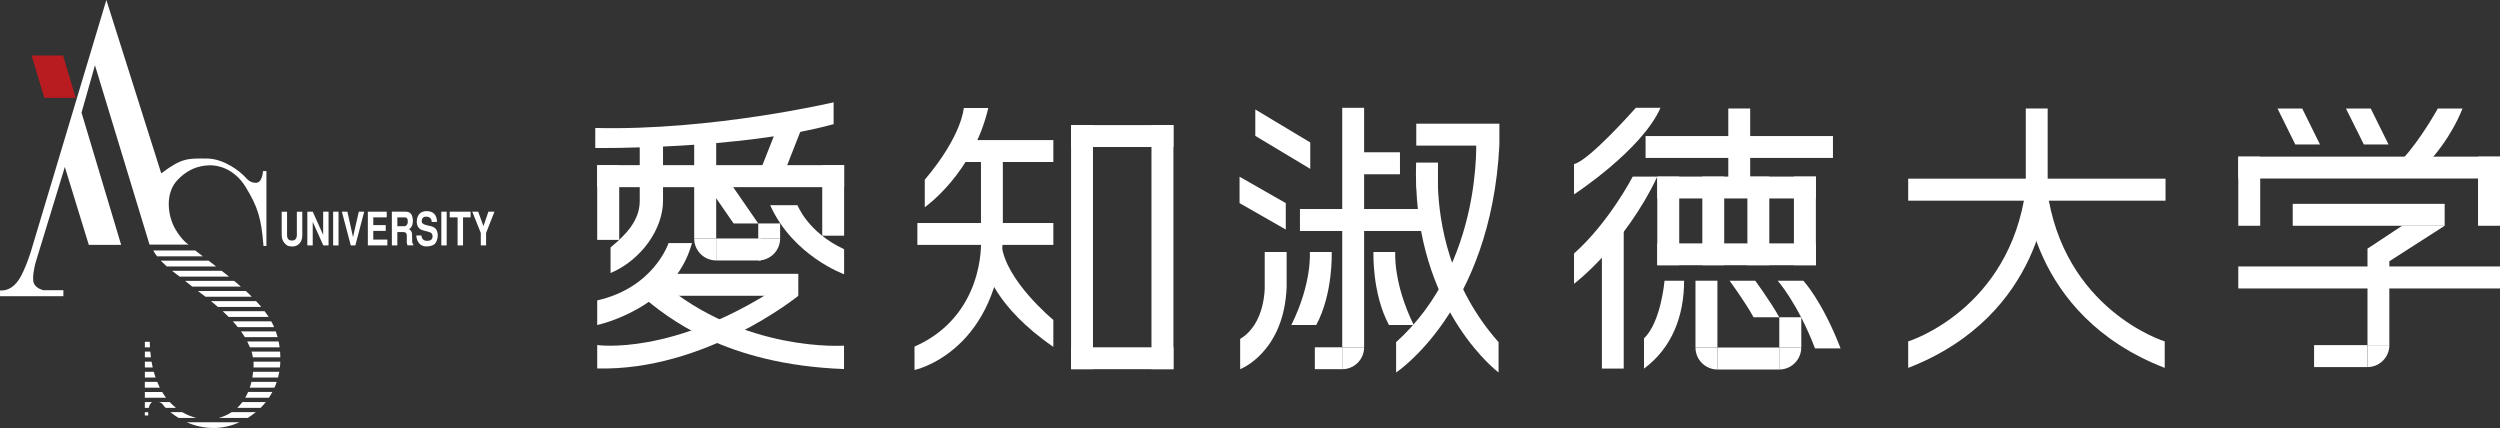 <?xml version="1.0" encoding="UTF-8"?><svg id="_レイヤー_2" xmlns="http://www.w3.org/2000/svg" viewBox="0 0 584.14 100"><rect x="0" y="0" width="584.14" height="100" fill="#333333" stroke="none"/><defs><style>.cls-1{fill:#b81b20;}.cls-1,.cls-2{stroke-width:0px;}.cls-2{fill:#fff;}</style></defs><g id="_レイヤー_1-2"><path class="cls-2" d="M194.78,29.02v-5.11s-28.5,6.68-55.69,5.99v4.68s33.86.43,55.69-5.57"/><rect class="cls-2" x="139.54" y="38.59" width="5.14" height="17.46"/><polygon class="cls-2" points="177.17 52.21 171.41 52.21 164.77 42.61 170.54 42.61 177.17 52.21"/><rect class="cls-2" x="162.2" y="30.91" width="5.14" height="24.81"/><rect class="cls-2" x="177.17" y="52.21" width="5.11" height="3.51"/><rect class="cls-2" x="192.12" y="38.59" width="5.11" height="16.48"/><polygon class="cls-2" points="183.45 39.82 177.66 39.82 181.83 29.23 187.6 29.23 183.45 39.82"/><rect class="cls-2" x="153.36" y="63.98" width="33.17" height="5.13"/><rect class="cls-2" x="139.54" y="38.59" width="57.7" height="5.14"/><path class="cls-2" d="M142.66,57.82c3.58-2.96,6.82-6.29,6.82-10.89v-15.23h5.44v15.23c0,6.47-4.96,13.76-12.26,16.87v-5.97Z"/><path class="cls-2" d="M179.96,47.94h6.38s2.37,6.33,10.89,10.29v5.85s-11.94-4.27-17.27-16.13"/><path class="cls-2" d="M161.68,56.79h-5.47s-3.37,10.4-16.67,13.4v5.75s17.97-3.78,22.15-19.15"/><path class="cls-2" d="M149.8,69.03c6.14,5.22,19.68,16.16,47.41,17.2v-5.47s-23.42,1.67-42.82-14.98l-4.59,3.25Z"/><path class="cls-2" d="M139.54,86.09v-5.47s17.47,2.62,42.07-13.42l4.93,1.91s-21.73,17.63-46.99,16.98"/><path class="cls-2" d="M162.2,55.72h0c0,2.83,2.28,5.11,5.12,5.14h.02v-5.14h-5.14Z"/><rect class="cls-2" x="167.34" y="55.72" width="10.44" height="5.14"/><path class="cls-2" d="M177.17,55.72v5.14h.02c2.82-.04,5.09-2.31,5.09-5.14h-5.11Z"/><rect class="cls-2" x="250.26" y="29.23" width="5.12" height="57.03"/><rect class="cls-2" x="229.21" y="35.71" width="5.11" height="18.56"/><rect class="cls-2" x="269.05" y="29.23" width="5.13" height="57.03"/><path class="cls-2" d="M234.32,56.69v-2.42h-5.11v2.42s.8,17.11-15.53,24.3v5.46s18.42-3.84,20.63-29.76"/><rect class="cls-2" x="223.9" y="32.73" width="22.22" height="5.12"/><rect class="cls-2" x="250.26" y="29.23" width="23.92" height="5.12"/><rect class="cls-2" x="250.26" y="81.15" width="23.92" height="5.11"/><rect class="cls-2" x="214.35" y="52.11" width="31.77" height="5.11"/><path class="cls-2" d="M246.12,81.06v-6.31s-11.2-9.19-12.09-17.55l-3.46,5.93s1.9,8.53,15.55,17.92"/><path class="cls-2" d="M230.92,25.23h-5.73s-.32,6.37-9.11,16.76v6.43s11.25-7.85,14.84-23.19"/><path class="cls-2" d="M300.63,67.1v-8.22h-5.12v8.22s.16,8.58-5.74,12.09v7.07s10.26-3.88,10.86-19.16"/><rect class="cls-2" x="313.62" y="25.19" width="5.11" height="55.95"/><rect class="cls-2" x="303.74" y="48.84" width="30.09" height="5.13"/><rect class="cls-2" x="330.92" y="28.9" width="19.42" height="5.12"/><rect class="cls-2" x="316.06" y="35.58" width="11.05" height="5.14"/><polygon class="cls-2" points="306.15 33.29 306.15 39.46 293.31 31.75 293.31 25.58 306.15 33.29"/><polygon class="cls-2" points="300.43 47.46 300.43 53.63 289.63 47.46 289.63 41.29 300.43 47.46"/><polygon class="cls-2" points="313.64 86.26 313.62 86.26 313.62 81.15 307.22 81.15 307.22 86.26 313.64 86.26"/><path class="cls-2" d="M313.62,86.26h.02c2.83,0,5.09-2.3,5.09-5.11h-5.11v5.11Z"/><path class="cls-2" d="M301.74,75.94h5.81c3.99-7.43,3.61-17.06,3.61-17.06h-5.11s.58,7.16-4.32,17.06"/><path class="cls-2" d="M330.33,75.94h-5.79c-3.99-7.43-3.62-17.06-3.62-17.06h5.09s-.55,7.16,4.32,17.06"/><path class="cls-2" d="M344.89,32.19s1.81,29.23-18.68,47.76v7.08s22.14-14.53,24.12-53.01l-5.45-1.83Z"/><path class="cls-2" d="M335.99,43.84h0v-5.84h-5.11c-.05,1.78-.05,3.52,0,5.22v.62h.04c1.21,29.7,19.23,43.19,19.23,43.19v-7.08c-11.64-13.12-13.84-28.06-14.16-36.1"/><rect class="cls-2" x="374.29" y="53.21" width="5.1" height="32.91"/><rect class="cls-2" x="387.24" y="41.26" width="5.12" height="20.71"/><path class="cls-2" d="M393.51,65.59h-4.58s-.82,9.71-4.8,13.46v7.08c6.6-4.9,9.37-12.37,9.37-20.54"/><path class="cls-2" d="M415.74,74.13c-2.01-3.63-5.62-8.54-5.62-8.54h-6s3.63,4.91,5.61,8.54h6.01Z"/><path class="cls-2" d="M430.07,81.41c-4.37-11.27-8.72-15.82-8.72-15.82h-5.98s4.7,5.28,8.72,15.82h5.99Z"/><rect class="cls-2" x="397.76" y="41.26" width="5.11" height="20.71"/><rect class="cls-2" x="408.29" y="41.26" width="5.12" height="20.71"/><rect class="cls-2" x="419.16" y="41.26" width="5.13" height="20.71"/><rect class="cls-2" x="403.83" y="25.35" width="5.11" height="18.73"/><rect class="cls-2" x="384.5" y="31.79" width="43.78" height="5.11"/><rect class="cls-2" x="387.24" y="41.26" width="37.05" height="5.11"/><rect class="cls-2" x="387.24" y="56.87" width="37.05" height="5.1"/><rect class="cls-2" x="396.16" y="65.59" width="5.12" height="15.61"/><rect class="cls-2" x="415.74" y="74.13" width="5.14" height="7.07"/><polygon class="cls-2" points="401.28 81.2 401.28 81.2 401.28 86.34 415.74 86.34 415.74 81.2 401.28 81.2"/><polygon class="cls-2" points="420.88 81.2 420.88 81.2 415.74 81.2 415.74 86.34 415.74 81.2 420.88 81.2"/><path class="cls-2" d="M420.88,81.2h-5.14v5.14h0c2.84-.01,5.13-2.3,5.13-5.14"/><path class="cls-2" d="M396.16,81.2c0,2.83,2.29,5.12,5.12,5.14v-5.14h-5.12Z"/><path class="cls-2" d="M387.97,25.19h-5.75s-10.97,12.43-14.44,13.14v7.09s15.86-10.34,20.2-20.23"/><path class="cls-2" d="M387.24,41.26h-5.74s-5.53,10.7-13.72,17.97v7.08s11.82-8.89,19.46-25.05"/><rect class="cls-2" x="473.34" y="25.35" width="5.11" height="18.73"/><rect class="cls-2" x="445.86" y="41.75" width="60.13" height="5.14"/><path class="cls-2" d="M445.86,85.96v-6.19s23.72-7.29,27.49-35.69h5.11s-.65,29.5-32.6,41.88"/><path class="cls-2" d="M505.8,85.96v-6.19s-23.79-7.29-27.52-35.69h-5.12s.64,29.5,32.64,41.88"/><rect class="cls-2" x="522.99" y="36.6" width="5.12" height="16.15"/><rect class="cls-2" x="553.18" y="58.1" width="5.1" height="22.55"/><polygon class="cls-2" points="558.29 61.04 553.18 58.1 561.27 52.75 571.21 52.75 558.29 61.04"/><rect class="cls-2" x="579.01" y="36.6" width="5.13" height="16.15"/><path class="cls-2" d="M575.37,25.36h-5.76s-3.99,7.23-8.22,11.77h6.71s4.54-4.87,7.28-11.77"/><polygon class="cls-2" points="536.31 33.76 542.08 33.76 537.93 25.36 532.16 25.36 536.31 33.76"/><polygon class="cls-2" points="552.33 33.76 558.1 33.76 553.94 25.36 548.15 25.36 552.33 33.76"/><rect class="cls-2" x="522.99" y="36.6" width="61.15" height="5.11"/><rect class="cls-2" x="522.99" y="62.26" width="61.15" height="5.14"/><rect class="cls-2" x="535.71" y="47.63" width="35.5" height="5.12"/><polygon class="cls-2" points="540.7 80.64 540.7 80.64 540.7 85.77 553.18 85.77 553.18 80.64 540.7 80.64"/><polygon class="cls-2" points="558.29 80.64 558.29 80.64 553.18 80.64 553.18 85.77 553.18 80.64 558.29 80.64"/><path class="cls-2" d="M558.29,80.64h-5.1v5.13c2.82-.01,5.1-2.31,5.1-5.13"/><polygon class="cls-1" points="17.7 22.86 10.35 22.86 7.39 12.98 14.74 12.98 17.7 22.86"/><path class="cls-2" d="M24.85,0L7.23,58.73s-1.35,4.38-2.81,6.6c-1.47,2.23-3.19,2.63-4.41,2.53v1.35h14.8v-1.4h-4.7s-1.68-.39-2.2-1.61c-.48-1.19.16-4,.43-4.93l6.81-22.26,5.6,18.21h7.56l-9.26-30.9,3.14-11.07,12.75,41.91h9.14s-1.63-.96-3.21-3.8c-1.61-2.85-2.47-8.21.73-11.44,3.19-3.24,6.37-3.29,7.74-3.29s5.4.62,8.13,5.18c2.74,4.54,3.59,7.11,4.1,13.65h.68v-17.48h-.8s-.11,2.74-1.64,2.74-2.11-.97-2.86-1.69c-.73-.74-4.43-3.99-8.69-3.99s-5.69-.23-10.58,3.47L24.85,0Z"/><path class="cls-2" d="M35.92,86.88h-2.07v1.34h2.5c-.15-.43-.28-.87-.42-1.34"/><path class="cls-2" d="M58.4,81.15h6.93c-.06-.46-.13-.93-.23-1.36h-7.33c.22.44.43.91.63,1.36"/><path class="cls-2" d="M37.56,60.91c.45.45.92.91,1.41,1.35h11.52c-.57-.44-1.15-.9-1.75-1.35h-11.18Z"/><path class="cls-2" d="M35.41,84.51h-1.56v1.35h1.83c-.1-.43-.18-.88-.27-1.35"/><path class="cls-2" d="M59.08,83.49h6.42c0-.43-.02-.9-.05-1.33h-6.68c.14.42.25.9.32,1.33"/><path class="cls-2" d="M35.11,82.16h-1.26v1.33h1.42c-.06-.43-.1-.88-.15-1.33"/><path class="cls-2" d="M51.11,97.66h6.76c.66-.42,1.28-.86,1.9-1.36h-5.64c-.95.63-1.98,1.07-3.01,1.36"/><path class="cls-2" d="M57.2,78.77h7.67c-.13-.44-.27-.88-.43-1.34h-8.13c.33.45.61.9.9,1.34"/><path class="cls-2" d="M36.72,89.22h-2.88v1.36h3.5c-.22-.43-.42-.89-.62-1.36"/><path class="cls-2" d="M42.57,96.3h-2.76c.54.41,1.16.9,1.92,1.36h4.17c-1.06-.27-2.2-.69-3.34-1.36"/><path class="cls-2" d="M57.3,92.93h5.53c.29-.44.57-.89.81-1.35h-5.66c-.21.47-.44.93-.69,1.35"/><path class="cls-2" d="M55.43,95.3h5.47c.41-.44.83-.89,1.2-1.35h-5.47c-.38.51-.77.95-1.2,1.35"/><path class="cls-2" d="M35.57,93.95h-1.73v1.35h.92c.13-.56.36-1.13.8-1.35"/><path class="cls-2" d="M37.9,91.59h-4.06v1.35h4.96c-.31-.42-.64-.86-.9-1.35"/><path class="cls-2" d="M58.98,88.22h5.98c.11-.43.21-.9.3-1.34h-6.11c-.04.47-.1.91-.18,1.34"/><path class="cls-2" d="M58.37,90.58h5.76c.22-.44.38-.89.52-1.36h-5.9c-.11.47-.24.94-.39,1.36"/><path class="cls-2" d="M59.24,85.86h6.15c.06-.45.1-.88.1-1.35h-6.26c.03.44.05.9,0,1.35"/><path class="cls-2" d="M34.99,79.87h-1.14v1.28h1.19c-.02-.42-.03-.86-.05-1.28"/><path class="cls-2" d="M55.54,76.43h8.5c-.2-.47-.4-.91-.66-1.35h-8.99c.39.42.8.87,1.16,1.35"/><path class="cls-2" d="M33.84,97.08h.79s-.01-.33,0-.77h-.79v.77Z"/><path class="cls-2" d="M39.66,93.95h-2.48c.75.22.93.65,1.06.85.05.05.22.23.47.5h2.41c-.49-.41-.99-.85-1.46-1.35"/><path class="cls-2" d="M41.96,64.63h11.55c-.56-.45-1.13-.9-1.72-1.35h-11.59c.57.45,1.18.9,1.76,1.35"/><path class="cls-2" d="M48.02,69.34h10.82c-.43-.46-.9-.9-1.4-1.34h-11.19c.53.39,1.14.85,1.77,1.34"/><path class="cls-2" d="M53.43,74.05h9.35c-.31-.44-.61-.89-.95-1.33h-9.79c.46.43.95.88,1.4,1.33"/><path class="cls-2" d="M50.91,71.71h10.12c-.36-.45-.77-.9-1.2-1.35h-10.53c.51.42,1.07.87,1.61,1.35"/><path class="cls-2" d="M45.59,58.52h-9.79c.25.48.55.94.9,1.37h10.7c-.58-.43-1.19-.89-1.8-1.37"/><path class="cls-2" d="M44.54,66.67c.1.09.25.2.4.3h11.36c-.51-.42-1.03-.89-1.59-1.34h-11.46c.45.34.89.7,1.29,1.04"/><path class="cls-2" d="M49.95,100c1.98,0,4.04-.46,5.99-1.33h-12.28c1.73.78,3.85,1.33,6.29,1.33"/><path class="cls-2" d="M70.63,49.46v5.43c0,.71-.11,1.74-1.12,2.38-.39.24-.84.32-1.26.32s-.84-.07-1.17-.25c-1.03-.72-1.26-1.66-1.26-2.44v-5.43h1.25v5.45c0,.51.14,1.29,1.13,1.29s1.16-.79,1.16-1.29v-5.45h1.25Z"/><polygon class="cls-2" points="73.07 49.46 75.51 54.88 75.51 49.46 76.77 49.46 76.77 57.34 75.54 57.34 73.07 51.84 73.07 57.34 71.81 57.34 71.81 49.46 73.07 49.46"/><rect class="cls-2" x="77.84" y="49.46" width="1.26" height="7.88"/><polygon class="cls-2" points="85.1 49.46 83.03 57.34 81.96 57.34 79.88 49.46 81.17 49.46 82.48 55.4 83.84 49.46 85.1 49.46"/><polygon class="cls-2" points="90.36 49.46 90.36 50.79 87.22 50.79 87.22 52.6 90.13 52.6 90.13 53.95 87.22 53.95 87.22 55.98 90.51 55.98 90.51 57.34 85.95 57.34 85.95 49.46 90.36 49.46"/><path class="cls-2" d="M92.84,50.79h1.7c.54,0,.74.34.74.88.07.81-.46,1.19-.74,1.19h-1.7v-2.07ZM91.57,57.34h1.27v-3.11h1.47c.44,0,.74.24.74.77,0,.58,0,1.22,0,1.6.01.24.07.49.17.73h1.34v-.29c-.12-.1-.25-.19-.25-.65,0-.39-.01-1.43-.04-1.76-.07-.71-.46-.91-.69-1.08.42-.31.69-.57.83-1.28.15-.66.03-1.23-.05-1.54-.17-.89-.79-1.23-1.42-1.27h-3.38v7.88Z"/><path class="cls-2" d="M100.87,51.86c.03-.64-.39-1.22-1.23-1.24-.6-.03-1.05.26-1.09.91-.04.52.1.65.38.78.15.2,1.3.45,1.53.49.34.06,1.06.25,1.44.78.7.94.37,2.81-.38,3.47-.52.41-1.25.52-1.91.53-.32.03-1.04-.12-1.49-.53-.55-.52-.83-1.3-.85-2.04h1.2c0,.18.06.52.27.82.28.37.73.47,1.14.44.43,0,.82-.15.97-.36.28-.31.31-.93.04-1.32-.4-.53-1.6-.53-2.39-.89-.65-.28-1.2-.91-1.11-2.18.11-1.26.81-2.19,2.3-2.19.32,0,1.46.01,2.05,1,.32.52.39,1.28.34,1.53h-1.19Z"/><rect class="cls-2" x="103.12" y="49.46" width="1.25" height="7.88"/><polygon class="cls-2" points="109.96 49.46 109.96 50.79 108.19 50.79 108.19 57.34 106.92 57.34 106.92 50.79 105.08 50.79 105.08 49.46 109.96 49.46"/><polygon class="cls-2" points="115.53 49.46 113.58 54.43 113.58 57.34 112.34 57.34 112.34 54.43 110.35 49.46 111.73 49.46 112.96 52.84 114.12 49.46 115.53 49.46"/></g></svg>
